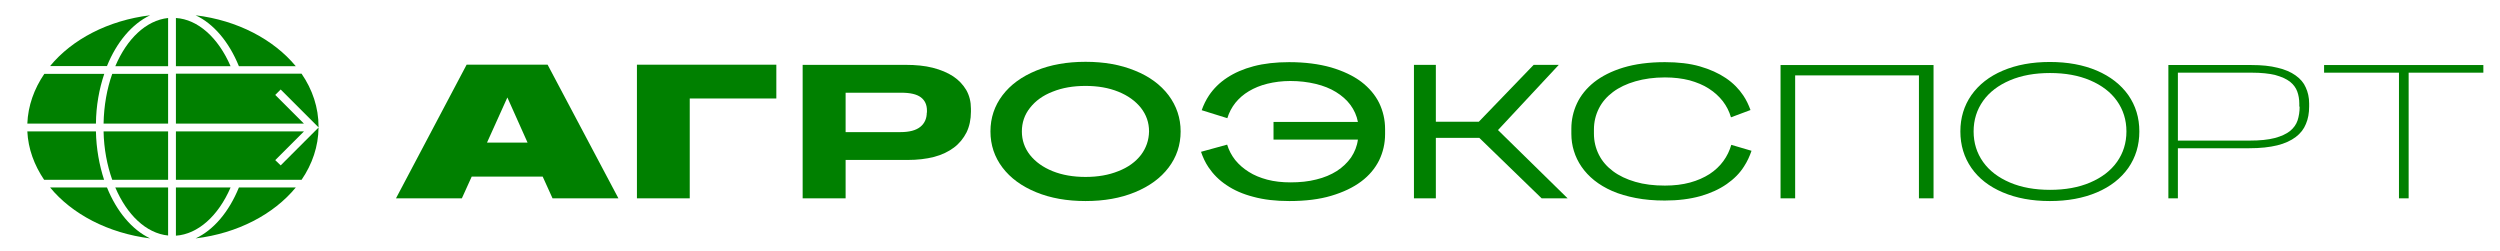 <?xml version="1.0" encoding="UTF-8"?>
<svg style="enable-background:new 0 0 1472.3 147.8" version="1.1" viewBox="0 0 1472.3 147.8" xml:space="preserve" xmlns="http://www.w3.org/2000/svg"> <style type="text/css"> .st0{fill:#FFFFFF;} </style> <g style="fill:#008000"> <path class="st0" d="m274.8 38.1-41.6 78.7h38.8l5.8-12.8h41.8l5.8 12.8h38.8l-41.7-78.7h-47.7zm12 45.9 12-26.6 11.9 26.6h-23.9z" style="fill:#008000"/> <polygon class="st0" points="375.1 116.8 406.2 116.8 406.2 58 457.2 58 457.2 38.1 375.1 38.1" style="fill:#008000"/> <path class="st0" d="m561.4 45c-3.3-2.2-7.4-3.9-12.1-5.1s-10.1-1.7-15.9-1.7h-60.7v78.6h25.3v-22.6h36.5c5.8 0 11-0.6 15.6-1.8s8.5-3.1 11.7-5.5 5.6-5.4 7.4-8.9c1.7-3.5 2.6-7.6 2.6-12.2v-1.8c0-4.1-0.9-7.7-2.7-10.9-1.9-3.2-4.4-5.9-7.7-8.1zm-15.6 21.3c0 3.5-1.3 6.4-3.8 8.4-2.6 2.1-6.5 3.1-11.7 3.1h-32.3v-23.2h32.7c5.4 0 9.2 0.9 11.6 2.7s3.6 4.4 3.6 7.8v1.2z" style="fill:#008000"/> <polygon class="st0" points="918 38.2 903.2 38.2 870.9 71.7 845.6 71.7 845.6 38.2 832.7 38.2 832.7 116.8 845.6 116.8 845.6 81.2 871.2 81.2 907.9 116.8 923.2 116.8 882.2 76.6" style="fill:#008000"/> <polygon class="st0" points="1048.6 116.8 1057.2 116.8 1057.2 44.4 1130.1 44.4 1130.1 116.8 1138.7 116.8 1138.7 38.3 1048.6 38.3" style="fill:#008000"/> <path class="st0" d="m1351.9 44.4c-2.8-2-6.3-3.5-10.6-4.5-4.3-1.1-9.4-1.6-15.3-1.6h-49v78.5h5.6v-29.5h42.1c6.5 0 11.9-0.6 16.4-1.7s8.1-2.8 10.9-4.9 4.8-4.7 6-7.7c1.3-3 1.9-6.4 1.9-10.2v-1.9c0-3.5-0.7-6.6-2-9.4-1.2-2.8-3.2-5.1-6-7.1zm2.4 18.4c0 2.9-0.4 5.6-1.2 8.1-0.8 2.4-2.3 4.5-4.5 6.3-2.2 1.7-5.2 3.1-9 4.1s-8.7 1.5-14.8 1.5h-42.2v-40h43.4c5.7 0 10.4 0.5 14 1.4 3.6 1 6.5 2.3 8.6 3.9 2.1 1.7 3.5 3.6 4.3 5.8s1.2 4.6 1.2 7.1v1.8z" style="fill:#008000"/> <polygon class="st0" points="1368.7 38.3 1368.7 42.8 1412.8 42.8 1412.8 116.8 1418.5 116.8 1418.5 42.8 1462.5 42.8 1462.5 38.3" style="fill:#008000"/> <path class="st0" d="m1234.9 41.6c-8-3.4-17.2-5.1-27.7-5.1s-19.7 1.7-27.7 5.1-14.1 8.2-18.5 14.4c-4.3 6.2-6.5 13.3-6.5 21.4s2.2 15.3 6.5 21.5 10.5 11 18.5 14.4 17.2 5.1 27.7 5.1 19.7-1.7 27.7-5.1 14.1-8.2 18.5-14.4c4.3-6.2 6.5-13.3 6.5-21.5 0-8.1-2.2-15.2-6.5-21.4-4.4-6.2-10.6-11-18.5-14.4zm11.8 53.8c-3.7 5.2-9 9.2-15.8 12.1s-14.7 4.3-23.6 4.3-16.8-1.4-23.6-4.3-12.1-6.9-15.8-12.1-5.6-11.2-5.6-18 1.9-12.8 5.6-18 9-9.2 15.8-12.1 14.7-4.3 23.6-4.3 16.8 1.4 23.6 4.3 12.1 6.9 15.8 12.1 5.6 11.2 5.6 18-1.9 12.8-5.6 18z" style="fill:#008000"/> <path class="st0" d="m668.4 41.6c-8.5-3.5-18.2-5.2-29.1-5.2s-20.6 1.7-29.1 5.2-15.1 8.3-19.8 14.5-7.1 13.3-7.1 21.3 2.4 15.1 7.1 21.3 11.3 11 19.8 14.5 18.2 5.2 29.1 5.2 20.6-1.7 29.1-5.2 15.1-8.3 19.8-14.5 7.1-13.3 7.1-21.3c0-7.9-2.4-15-7.1-21.3-4.7-6.2-11.3-11.1-19.8-14.5zm3.5 49.7c-3.2 4.1-7.6 7.3-13.3 9.5-5.7 2.3-12.1 3.4-19.3 3.4s-13.7-1.1-19.4-3.4-10.1-5.5-13.3-9.5c-3.2-4.1-4.8-8.7-4.8-13.9s1.6-9.9 4.8-13.9c3.2-4.1 7.6-7.3 13.3-9.5 5.7-2.3 12.1-3.4 19.4-3.4 7.2 0 13.6 1.1 19.3 3.4s10.1 5.5 13.3 9.5c3.2 4.1 4.8 8.7 4.8 13.9-0.1 5.2-1.7 9.8-4.8 13.9z" style="fill:#008000"/> <path class="st0" d="m801.6 48.1c-4.7-3.5-10.6-6.3-17.7-8.4-7.1-2-15.3-3.1-24.7-3.1-7.8 0-14.8 0.8-20.9 2.4s-11.3 3.9-15.7 6.8-7.9 6.4-10.6 10.4c-1.8 2.7-3.2 5.6-4.3 8.7l15.1 4.7c1-3.3 2.6-6.3 4.7-9 2.2-2.7 4.8-5 8-6.9s6.8-3.4 10.9-4.4 8.6-1.6 13.5-1.6c5.4 0 10.3 0.6 14.9 1.7s8.6 2.7 12 4.8 6.3 4.6 8.5 7.6 3.7 6.3 4.4 10h-49.7v10.4h49.7c-0.5 3.9-1.9 7.3-4 10.5-2.2 3.1-5 5.8-8.4 8-3.5 2.2-7.5 3.9-12.1 5-4.6 1.2-9.7 1.7-15.2 1.7-5 0-9.5-0.5-13.7-1.6-4.1-1.1-7.8-2.6-10.9-4.6-3.2-2-5.8-4.3-8-7-2.1-2.7-3.7-5.7-4.7-9h-0.1c-5.1 1.4-10.9 3-15.3 4.2 1.1 3.2 2.5 6.3 4.4 9.1 2.7 4 6.2 7.6 10.6 10.5 4.4 3 9.6 5.3 15.8 6.9 6.2 1.7 13.2 2.5 21.2 2.5 9.4 0 17.7-1 24.7-3.1 7.1-2.1 12.9-4.9 17.6-8.4s8.2-7.7 10.6-12.5c2.3-4.8 3.5-9.9 3.5-15.4v-3c0-5.5-1.2-10.6-3.5-15.4-2.4-4.8-5.9-8.9-10.6-12.5z" style="fill:#008000"/> <path class="st0" d="m1019.6 85.3c-1 3.4-2.5 6.6-4.7 9.6-2.1 2.9-4.9 5.5-8.1 7.6-3.3 2.1-7.1 3.8-11.5 5s-9.3 1.8-14.8 1.8c-6.5 0-12.3-0.7-17.4-2.2-5.2-1.5-9.6-3.6-13.2-6.3s-6.4-5.9-8.3-9.7-2.9-7.9-2.9-12.4v-2.4c0-4.5 1-8.6 2.9-12.4s4.7-7 8.3-9.7 8-4.8 13.2-6.3 11-2.3 17.4-2.3c5.4 0 10.2 0.6 14.5 1.7 4.3 1.2 8.2 2.8 11.4 4.9 3.3 2.1 6 4.6 8.2 7.4 2.2 2.9 3.8 6 4.8 9.5 3.5-1.3 8-3 11.5-4.3-1.1-3-2.4-5.8-4.2-8.5-2.6-3.9-6-7.4-10.3-10.3s-9.4-5.2-15.3-6.9-12.8-2.5-20.6-2.5c-9.4 0-17.5 1.1-24.5 3.2-6.9 2.1-12.6 5-17.2 8.6-4.5 3.6-7.9 7.8-10.1 12.5s-3.3 9.7-3.3 14.9v3c0 3.5 0.5 6.9 1.5 10.1 1 3.3 2.5 6.4 4.5 9.3s4.5 5.6 7.5 8 6.5 4.5 10.6 6.3 8.7 3.1 13.8 4.1 10.8 1.5 17.1 1.5c7.9 0 14.9-0.9 21-2.6 6-1.7 11.2-4.1 15.5-7.1s7.7-6.4 10.2-10.4c1.9-2.9 3.3-6 4.4-9.2l-11.9-3.5z" style="fill:#008000"/> <path class="st0" d="m66.1 105.9h32.9v-28.5h-38c0.2 10.3 2.1 20 5.1 28.5z" style="fill:#008000"/> <path class="st0" d="m103.6 10.6v28.4h32.2c-7.3-16.9-19.3-27.6-32.2-28.4z" style="fill:#008000"/> <path class="st0" d="m135.8 110.4h-32.2v28.4c12.9-0.9 24.9-11.5 32.2-28.4z" style="fill:#008000"/> <path class="st0" d="m103.6 43.5v29.3h75.4l-16.9-16.9 3.2-3.2 22.3 22.3v-0.4c0-11.3-3.6-21.9-10-31.2h-74z" style="fill:#008000"/> <path class="st0" d="M67.9,39H99V10.6C86,12,74.7,22.9,67.9,39z" style="fill:#008000"/> <path class="st0" d="m140.7 39h33.5c-13-15.7-34.2-27-59-30 10.5 4.9 19.6 15.5 25.5 30z" style="fill:#008000"/> <path class="st0" d="M61,72.8H99V43.5H66.1C63,52.2,61.2,62.2,61,72.8z" style="fill:#008000"/> <path class="st0" d="m99 138.7v-28.3h-31.1c6.8 16 18.1 27 31.1 28.3z" style="fill:#008000"/> <path class="st0" d="m115.2 140.4c24.8-3 46-14.2 59-30h-33.5c-5.9 14.5-15 25.1-25.5 30z" style="fill:#008000"/> <path class="st0" d="M88.4,9c-24.7,3-46,14.2-58.9,29.9H63C68.7,24.8,77.7,14.1,88.4,9z" style="fill:#008000"/> <path class="st0" d="m162.1 94.3 16.9-16.9h-75.4v28.5h74c6.3-9.2 9.9-19.7 10-30.8l-22.3 22.3-3.2-3.1z" style="fill:#008000"/> <path class="st0" d="m63 110.4h-33.5c12.9 15.7 34.2 26.9 58.9 30-10.7-5.1-19.7-15.9-25.4-30z" style="fill:#008000"/> <path class="st0" d="m61.4 43.5h-35.3c-6 8.8-9.6 18.8-10 29.3h40.4c0.1-10.5 1.9-20.4 4.9-29.3z" style="fill:#008000"/> <path class="st0" d="m56.5 77.4h-40.4c0.5 10.3 4.1 19.9 9.9 28.5h35.3c-2.8-8.6-4.6-18.3-4.8-28.5z" style="fill:#008000"/> </g> </svg>

